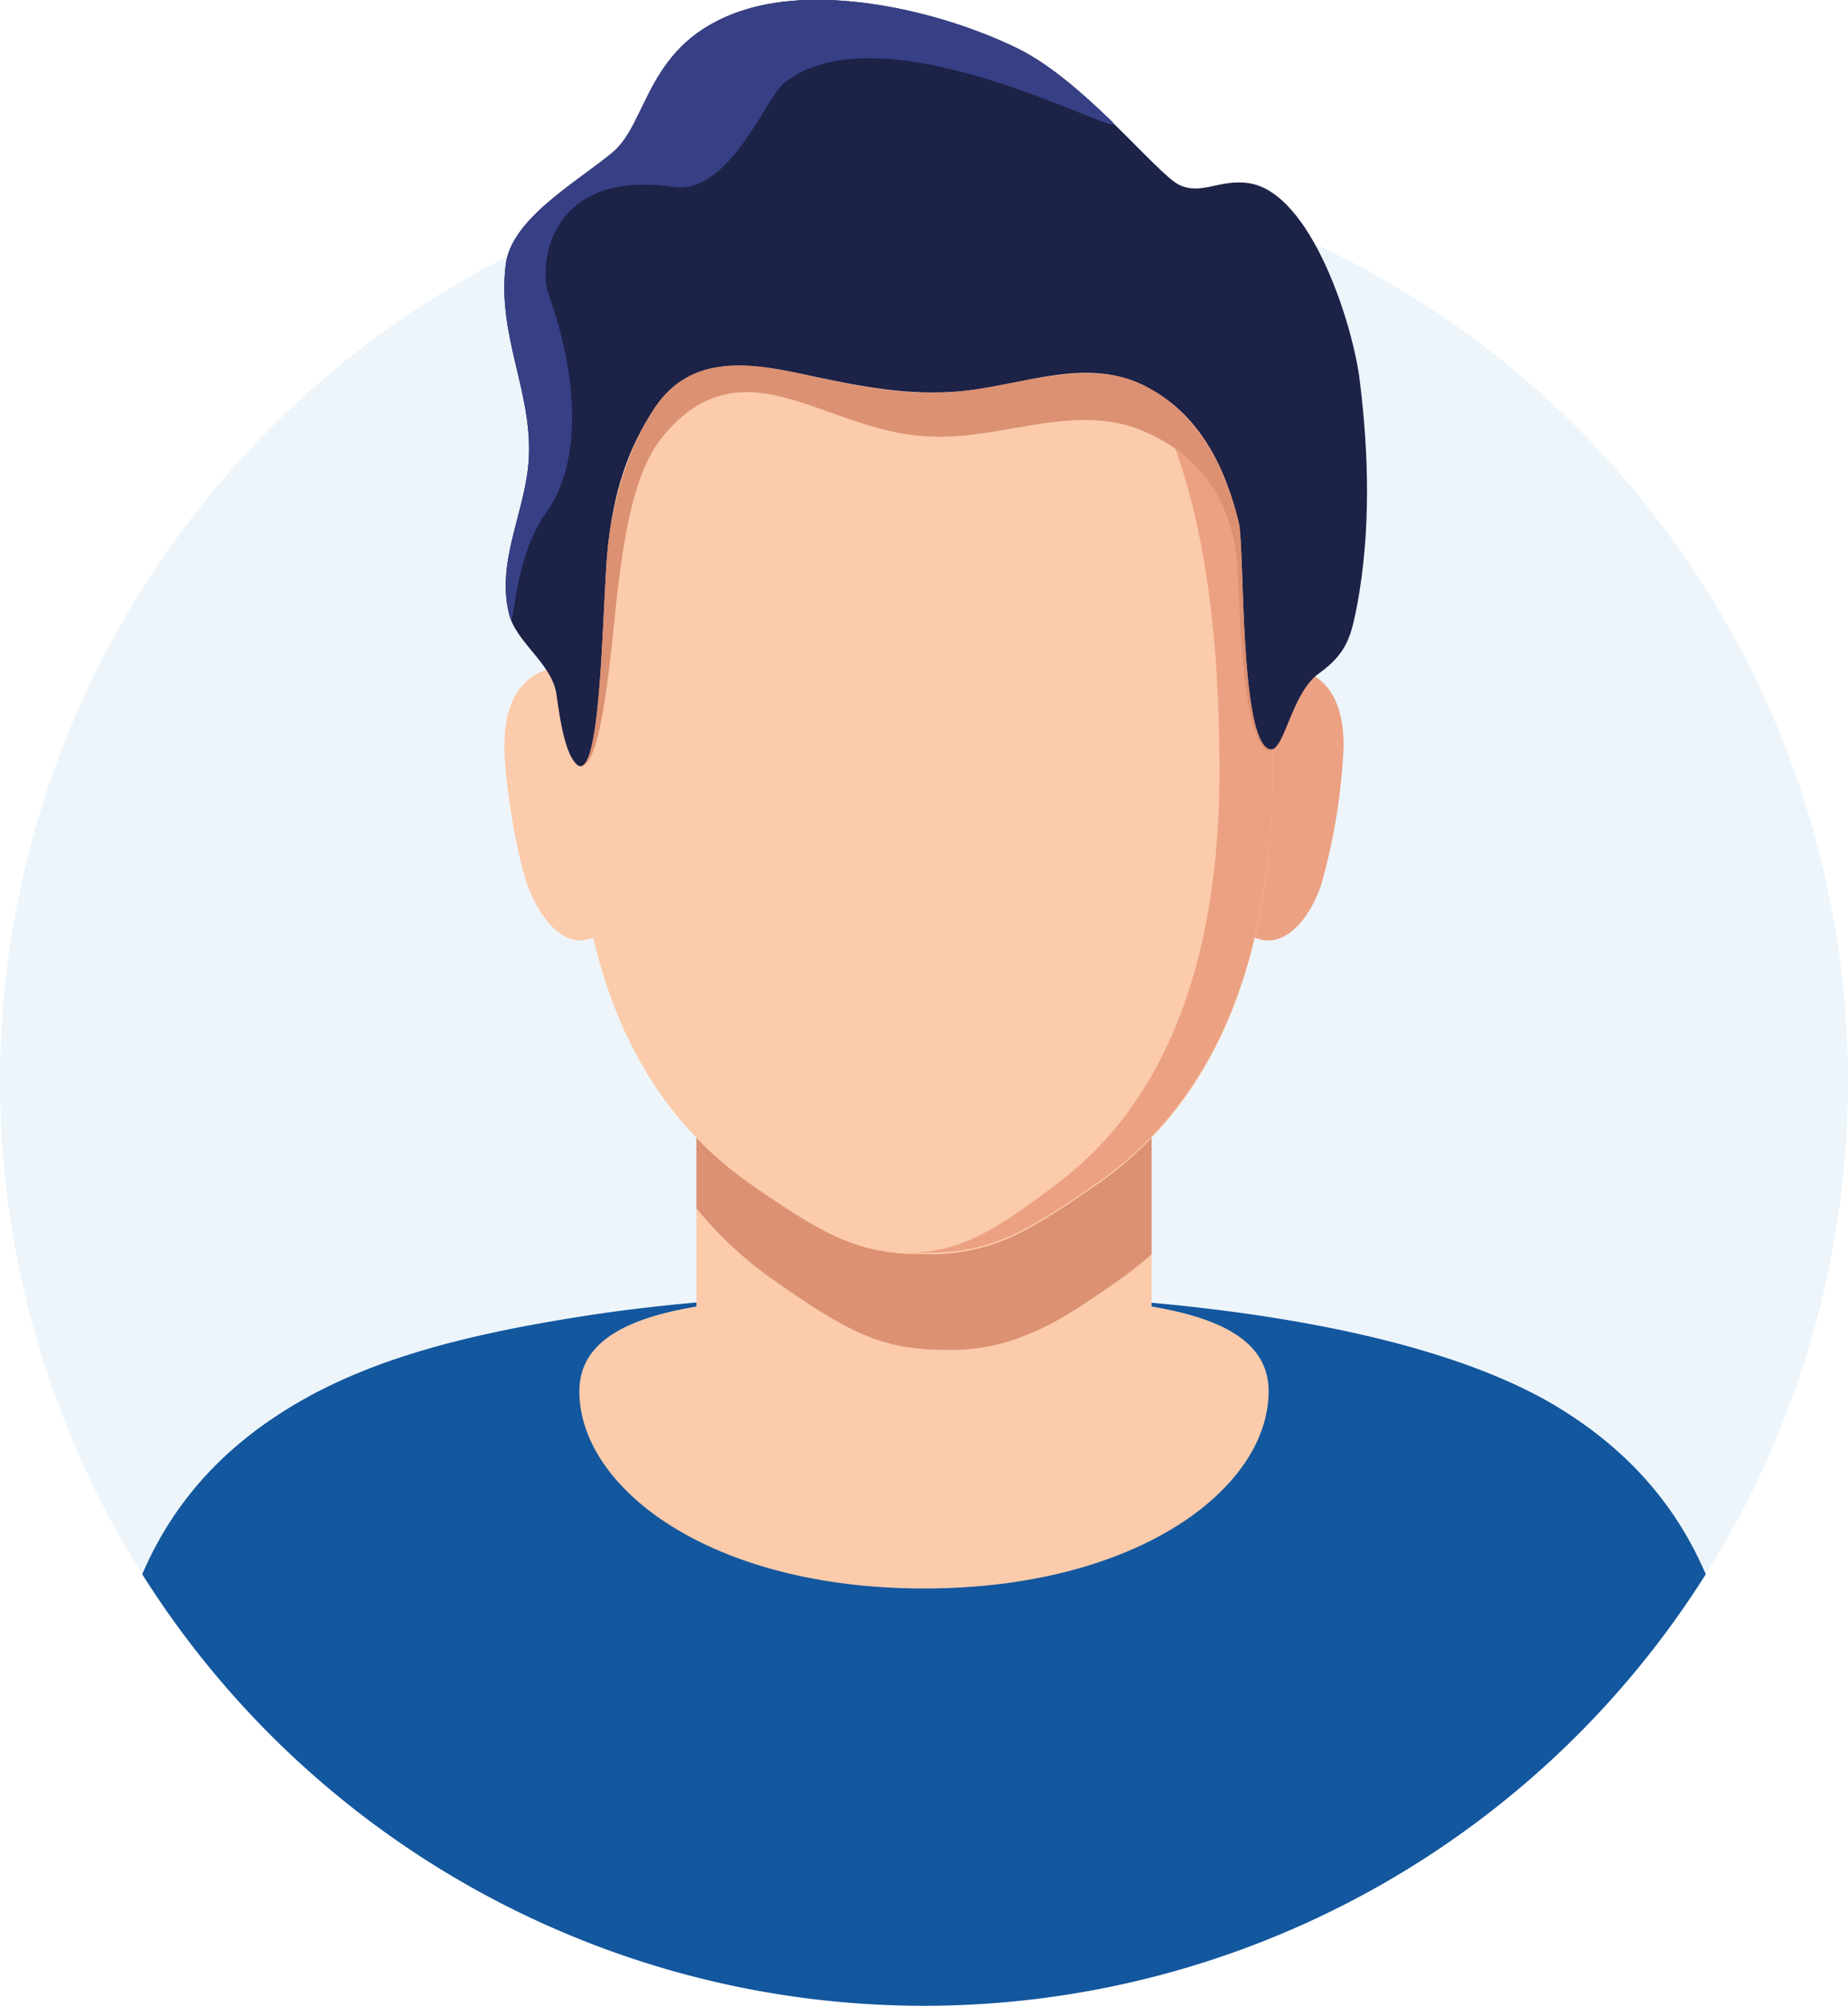<svg xmlns="http://www.w3.org/2000/svg" xmlns:xlink="http://www.w3.org/1999/xlink" viewBox="0 0 285.8 310.1"><defs><filter id="b" x="0" y="-8227.2" width="285.81" height="32766" filterUnits="userSpaceOnUse" color-interpolation-filters="sRGB"><feFlood flood-color="#fff" result="bg"/><feBlend in="SourceGraphic" in2="bg"/></filter><mask id="a" x="0" y="-8227.2" width="285.81" height="32766" maskUnits="userSpaceOnUse"><g filter="url(#b)"/></mask><linearGradient id="c" y1="155.04" x2="285.81" y2="155.04" gradientUnits="userSpaceOnUse"><stop offset="0" stop-color="#bfbfbf"/><stop offset="1"/></linearGradient><filter id="e" x="0" y="0" width="285.81" height="310.07" filterUnits="userSpaceOnUse" color-interpolation-filters="sRGB"><feFlood flood-color="#fff" result="bg"/><feBlend in="SourceGraphic" in2="bg"/></filter><mask id="d" x="0" y="0" width="285.81" height="310.07" maskUnits="userSpaceOnUse"><g mask="url(#a)" filter="url(#e)"><path d="M203.3,37.6c-2.8-4.9-6.3-8.8-10.3-9.3s-7.2,1.9-10.6.3-14.6-15.9-24.8-21c-12.4-6.1-30.5-10-42.7-6-15.1,4.9-14.5,17.3-20.2,22s-14.3,9.6-16.2,16a142.8,142.8,0,1,0,124.8-2Z" fill="url(#c)" style="mix-blend-mode:multiply"/></g></mask><linearGradient id="f" y1="155.04" x2="285.81" y2="155.04" gradientUnits="userSpaceOnUse"><stop offset="0" stop-color="#489ad5" stop-opacity="0.1"/><stop offset="1" stop-color="#13579e"/></linearGradient></defs><g style="isolation:isolate"><circle cx="142.9" cy="167.2" r="142.9" fill="#489ad5" opacity="0.1"/><path d="M263.8,243.4a142.9,142.9,0,0,1-241.8,0c4.5-10.5,12-19.5,24-26.5s26.5-10.6,43.5-13.3,35.8-3.7,53.4-3.7c35.3,0,74.8,4.3,96.9,17C251.8,223.9,259.3,232.9,263.8,243.4Z" fill="#13579e"/><path d="M178.1,202V167.9H107.7V202c-10.7,1.8-18.1,5.4-18.1,13.1,0,15,20.3,30.5,53.3,30.5s53.3-15.5,53.3-30.5C196.2,207.4,188.8,203.8,178.1,202Z" fill="#fbcbab"/><path d="M99.9,126.2c0-10.5-4.6-23.4-10.3-23.4S78,104.8,78,115.4c0,5.1,1.8,16.5,3.6,21.5s5,8.5,8,8.5C95.3,145.4,99.9,136.8,99.9,126.2Z" fill="#fbcbab"/><path d="M185.9,126.2c0-10.5,4.6-23.4,10.3-23.4s11.6,2,11.6,12.6a93.7,93.7,0,0,1-3.5,21.5c-1.9,5.4-5.1,8.5-8.1,8.5C190.5,145.4,185.9,136.8,185.9,126.2Z" fill="#eca182"/><path d="M178.1,175.9v18a57.2,57.2,0,0,1-4.6,3.7c-6.1,4.3-10.4,7.1-14.5,8.7a30.3,30.3,0,0,1-12.7,2.4c-9.8,0-14.9-2.5-27.1-11.1a59,59,0,0,1-11.5-10.8V175.9a59.2,59.2,0,0,0,8,6.9c12.3,8.6,17.3,11.1,27.2,11.1a30.6,30.6,0,0,0,12.7-2.3c4-1.7,8.3-4.5,14.5-8.8A59.2,59.2,0,0,0,178.1,175.9Z" fill="#db9172"/><path d="M142.9,37.7h0C100.5,37.7,89,74.3,89,119.3c0,29.9,9.3,51.2,26.7,63.5,12.3,8.6,17.3,11.1,27.2,11.1h0c9.9,0,14.9-2.5,27.2-11.1,17.4-12.3,26.7-33.6,26.7-63.5C196.8,74.3,185.3,37.7,142.9,37.7Z" fill="#fbcbab"/><path d="M142.9,37.7h-2.1c37.5,1.2,47.8,37.2,47.8,81.5,0,29.9-8.6,51.2-24.7,63.5-10.5,8-15.3,10.7-23.1,11h2.1c9.9,0,14.9-2.5,27.2-11.1,17.4-12.3,26.7-33.6,26.7-63.5C196.8,74.3,185.3,37.7,142.9,37.7Z" fill="#eca182"/><path d="M210.3,58.9c-1-8.5-7.5-29.3-17.3-30.6-4.4-.6-7.2,1.9-10.6.3s-14.6-15.9-24.8-21c-12.4-6.1-30.5-10-42.7-6-15.1,4.9-14.5,17.3-20.2,22S79,33.9,78.2,41c-1.3,10.8,4,19.3,3.6,29.5-.3,8.2-5.1,16-3.1,24.3,1,4.4,6.4,7.6,7.3,12.2.4,2.6,1.1,8.9,3,11,4.1,4.5,4.1-24.6,5-33.3s3.1-15.4,7.3-21.7c5.4-8,14.1-7,22.6-5.2s16.6,3.6,25.6,2.6,18.4-5.1,27.2-.9,12.9,12.9,14.9,21.4c.9,4.2.1,33,4.6,34.9,2.4,1,3.3-8.5,7.8-11.7s5-6.1,5.9-10.6C212,82.2,211.7,70.2,210.3,58.9Z" fill="#1d2247"/><path d="M196.2,115.8c-4.5-1.9-3.7-30.7-4.6-34.9-2-8.5-6.7-17.4-14.9-21.4s-18.3-.2-27.2.9-17-.7-25.6-2.6S106.7,55,101.3,63c-4.2,6.3-6.5,14.4-7.3,21.7s-.9,33.7-4.2,33.7c3.5.4,4.9-20.7,5.8-27.8s2.3-17.1,6.5-22.6c8.1-10.4,16.8-7.6,25-4.7s13.4,4.9,22.4,4,18.4-4.4,27.2-.7,13.4,10.3,14.6,19.8c.4,3.8.4,28.1,4.9,29.7a.4.4,0,0,0,.6-.2ZM88.7,117.6a.5.5,0,0,0,.3.4l.3.3L89,118Z" fill="#db9172"/><path d="M121.3,12.8c15.9-12.6,55.5,10.6,50.5,5.8s-9.5-8.6-14.2-11c-12.4-6.1-30.5-10-42.7-6-15.1,4.9-14.5,17.3-20.2,22S79,33.9,78.2,41c-1.3,10.8,4,19.3,3.6,29.5-.3,8.2-5.1,16-3.1,24.3,1,4.4.2-7.8,5.8-15.6s4.9-21,.4-33.5c-1.8-4.9.2-19.6,19.2-16.8C112.8,30.2,118.4,15.1,121.3,12.8Z" fill="#373f85"/><g mask="url(#d)"><path d="M203.3,37.6c-2.8-4.9-6.3-8.8-10.3-9.3s-7.2,1.9-10.6.3-14.6-15.9-24.8-21c-12.4-6.1-30.5-10-42.7-6-15.1,4.9-14.5,17.3-20.2,22s-14.3,9.6-16.2,16a142.8,142.8,0,1,0,124.8-2Z" fill="url(#f)" style="mix-blend-mode:color-dodge"/></g></g></svg>